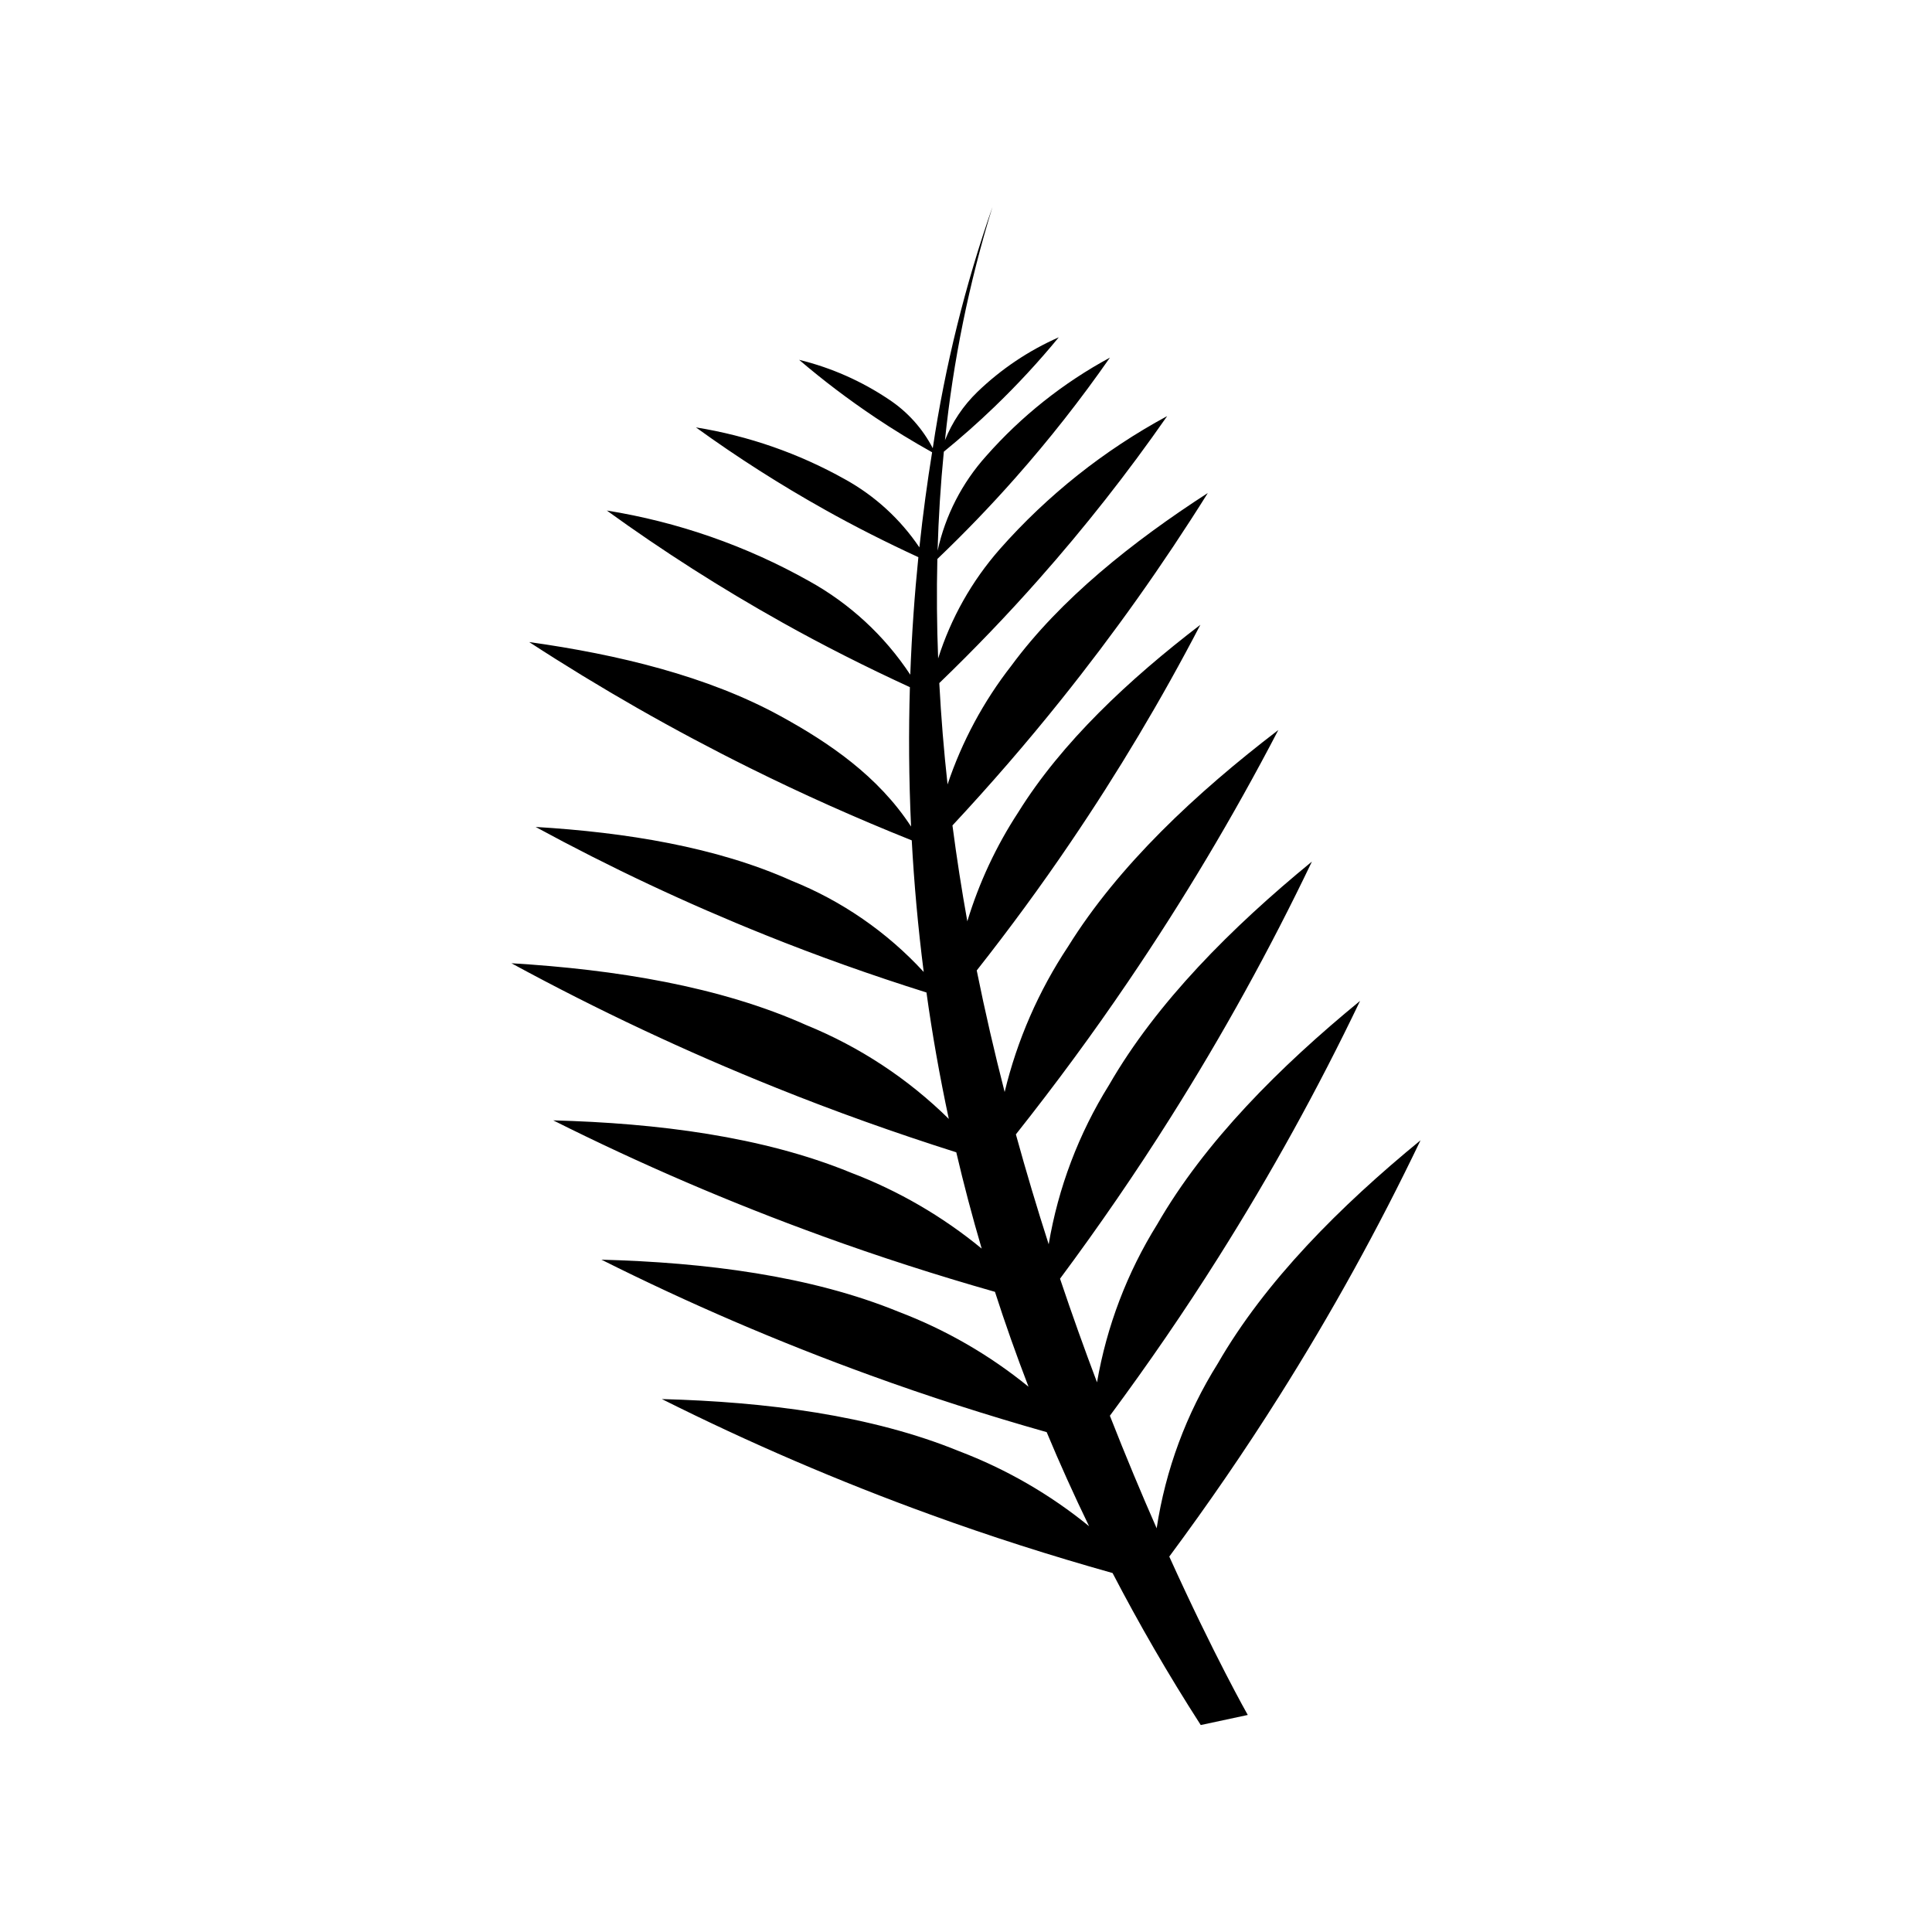 <?xml version="1.0" encoding="UTF-8"?>
<!-- Uploaded to: ICON Repo, www.iconrepo.com, Generator: ICON Repo Mixer Tools -->
<svg fill="#000000" width="800px" height="800px" version="1.1" viewBox="144 144 512 512" xmlns="http://www.w3.org/2000/svg">
 <path d="m482.96 514.07c-9.027 14.344-18.801 28.57-29.09 42.438 11.922 26.344 20.801 41.973 20.801 41.973l-12.461 2.672c-8.672-13.477-16.418-26.918-23.367-40.281-16.359-4.594-32.531-9.762-48.203-15.465h0.004c-24.324-8.82-48.109-19.051-71.242-30.641 27.52 0.73 55.43 4.262 78.762 13.809 12.477 4.742 24.113 11.457 34.457 19.891-4.051-8.359-7.797-16.672-11.242-24.938-15.867-4.492-31.551-9.523-46.758-15.062-24.32-8.82-48.109-19.051-71.238-30.641 27.52 0.73 55.43 4.262 78.762 13.809 12.465 4.738 24.086 11.441 34.426 19.863-3.254-8.453-6.219-16.836-8.891-25.148-15.547-4.426-30.914-9.371-45.824-14.797v-0.004c-24.324-8.82-48.109-19.051-71.242-30.641 27.52 0.73 55.43 4.258 78.762 13.809v0.004c12.617 4.781 24.367 11.598 34.785 20.172-2.527-8.605-4.773-17.113-6.734-25.52-16.215-5.141-32.227-10.859-47.719-17.09v-0.004c-24.012-9.629-47.441-20.652-70.172-33.008 27.48 1.648 55.258 6.113 78.254 16.441v-0.004c14.051 5.738 26.84 14.164 37.656 24.812-2.438-11.398-4.41-22.566-5.918-33.5-14.531-4.566-28.883-9.676-42.75-15.254v-0.004c-20.816-8.348-41.125-17.902-60.824-28.613 23.82 1.43 47.895 5.301 67.828 14.25 13.328 5.348 25.293 13.609 35.016 24.18-1.531-11.973-2.559-23.617-3.172-34.875-14.676-5.871-29.113-12.32-43.004-19.227h0.004c-20.09-9.965-39.582-21.09-58.379-33.324 23.633 3.305 47.328 9.062 66.492 19.559 13.008 7.121 25.992 15.973 34.707 29.332-0.598-12.863-0.66-25.203-0.312-36.938-11.617-5.34-23.039-11.102-33.984-17.234l0.004-0.004c-16.008-8.949-31.484-18.824-46.344-29.574 18.801 3.019 36.926 9.332 53.531 18.656 10.844 5.984 20.074 14.516 26.895 24.852 0.398-10.961 1.156-21.359 2.144-31.145-8.445-3.894-16.75-8.082-24.711-12.543h0.004c-11.828-6.609-23.262-13.906-34.238-21.848 13.891 2.227 27.277 6.894 39.547 13.781 7.887 4.363 14.629 10.539 19.668 18.012 0.957-8.965 2.109-17.375 3.371-25.199-5.199-2.906-10.289-6.012-15.145-9.27l0.004-0.004c-6.992-4.68-13.703-9.762-20.102-15.227 8.488 2.074 16.539 5.629 23.785 10.5 4.918 3.242 8.926 7.691 11.633 12.922 3.266-21.762 8.566-43.172 15.828-63.945-6.211 20.148-10.43 40.855-12.594 61.824 1.926-4.812 4.852-9.168 8.578-12.777 6.285-6.062 13.59-10.973 21.582-14.492-5.344 6.496-11.062 12.672-17.129 18.504-4.223 4.07-8.707 8.031-13.332 11.812-0.859 8.738-1.41 17.484-1.656 26.238 2.051-9.344 6.492-17.992 12.887-25.102 9.309-10.551 20.406-19.375 32.781-26.066-7.742 11.121-16.125 21.781-25.105 31.926-6.481 7.34-13.41 14.539-20.625 21.43-0.207 8.812-0.137 17.602 0.211 26.367l-0.004 0.004c3.375-10.68 8.934-20.539 16.32-28.953 12.598-14.281 27.621-26.227 44.375-35.281-10.48 15.055-21.828 29.484-33.988 43.215-8.316 9.414-17.184 18.656-26.402 27.539 0.48 9.008 1.211 17.961 2.191 26.852 3.816-11.371 9.535-22.012 16.914-31.469 12.957-17.594 32.02-32.801 52.059-45.758-11.891 19.012-24.879 37.316-38.898 54.82-9.047 11.32-18.711 22.477-28.777 33.281 1.121 8.562 2.434 17.031 3.941 25.406 3.098-10.211 7.637-19.926 13.473-28.855 11.527-18.562 29.332-35.227 48.285-49.723l0.004-0.004c-10.355 19.895-21.855 39.168-34.453 57.723-7.758 11.461-16.09 22.809-24.816 33.883 2.219 10.984 4.711 21.742 7.398 32.211v-0.004c3.312-13.738 9.004-26.789 16.82-38.559 13.301-21.414 33.84-40.641 55.707-57.367-11.941 22.949-25.215 45.184-39.746 66.59-9.297 13.73-19.309 27.324-29.805 40.566 2.762 10.027 5.68 19.758 8.691 29.125h0.004c2.523-14.98 7.961-29.324 15.996-42.215 12.578-21.848 32.461-41.75 53.758-59.199-11.168 23.336-23.688 46.004-37.496 67.883-9.074 14.418-18.902 28.723-29.254 42.656 3.223 9.598 6.516 18.773 9.801 27.457l0.004 0.004c2.566-14.859 7.984-29.086 15.957-41.883 12.574-21.848 32.461-41.75 53.754-59.199-11.168 23.336-23.688 46.004-37.492 67.883-8.945 14.211-18.625 28.312-28.812 42.059 4.262 10.875 8.453 20.855 12.395 29.82h0.004c2.348-15.496 7.852-30.344 16.172-43.621 12.574-21.848 32.461-41.75 53.754-59.199-11.168 23.336-23.684 46.004-37.492 67.883z"/>
</svg>